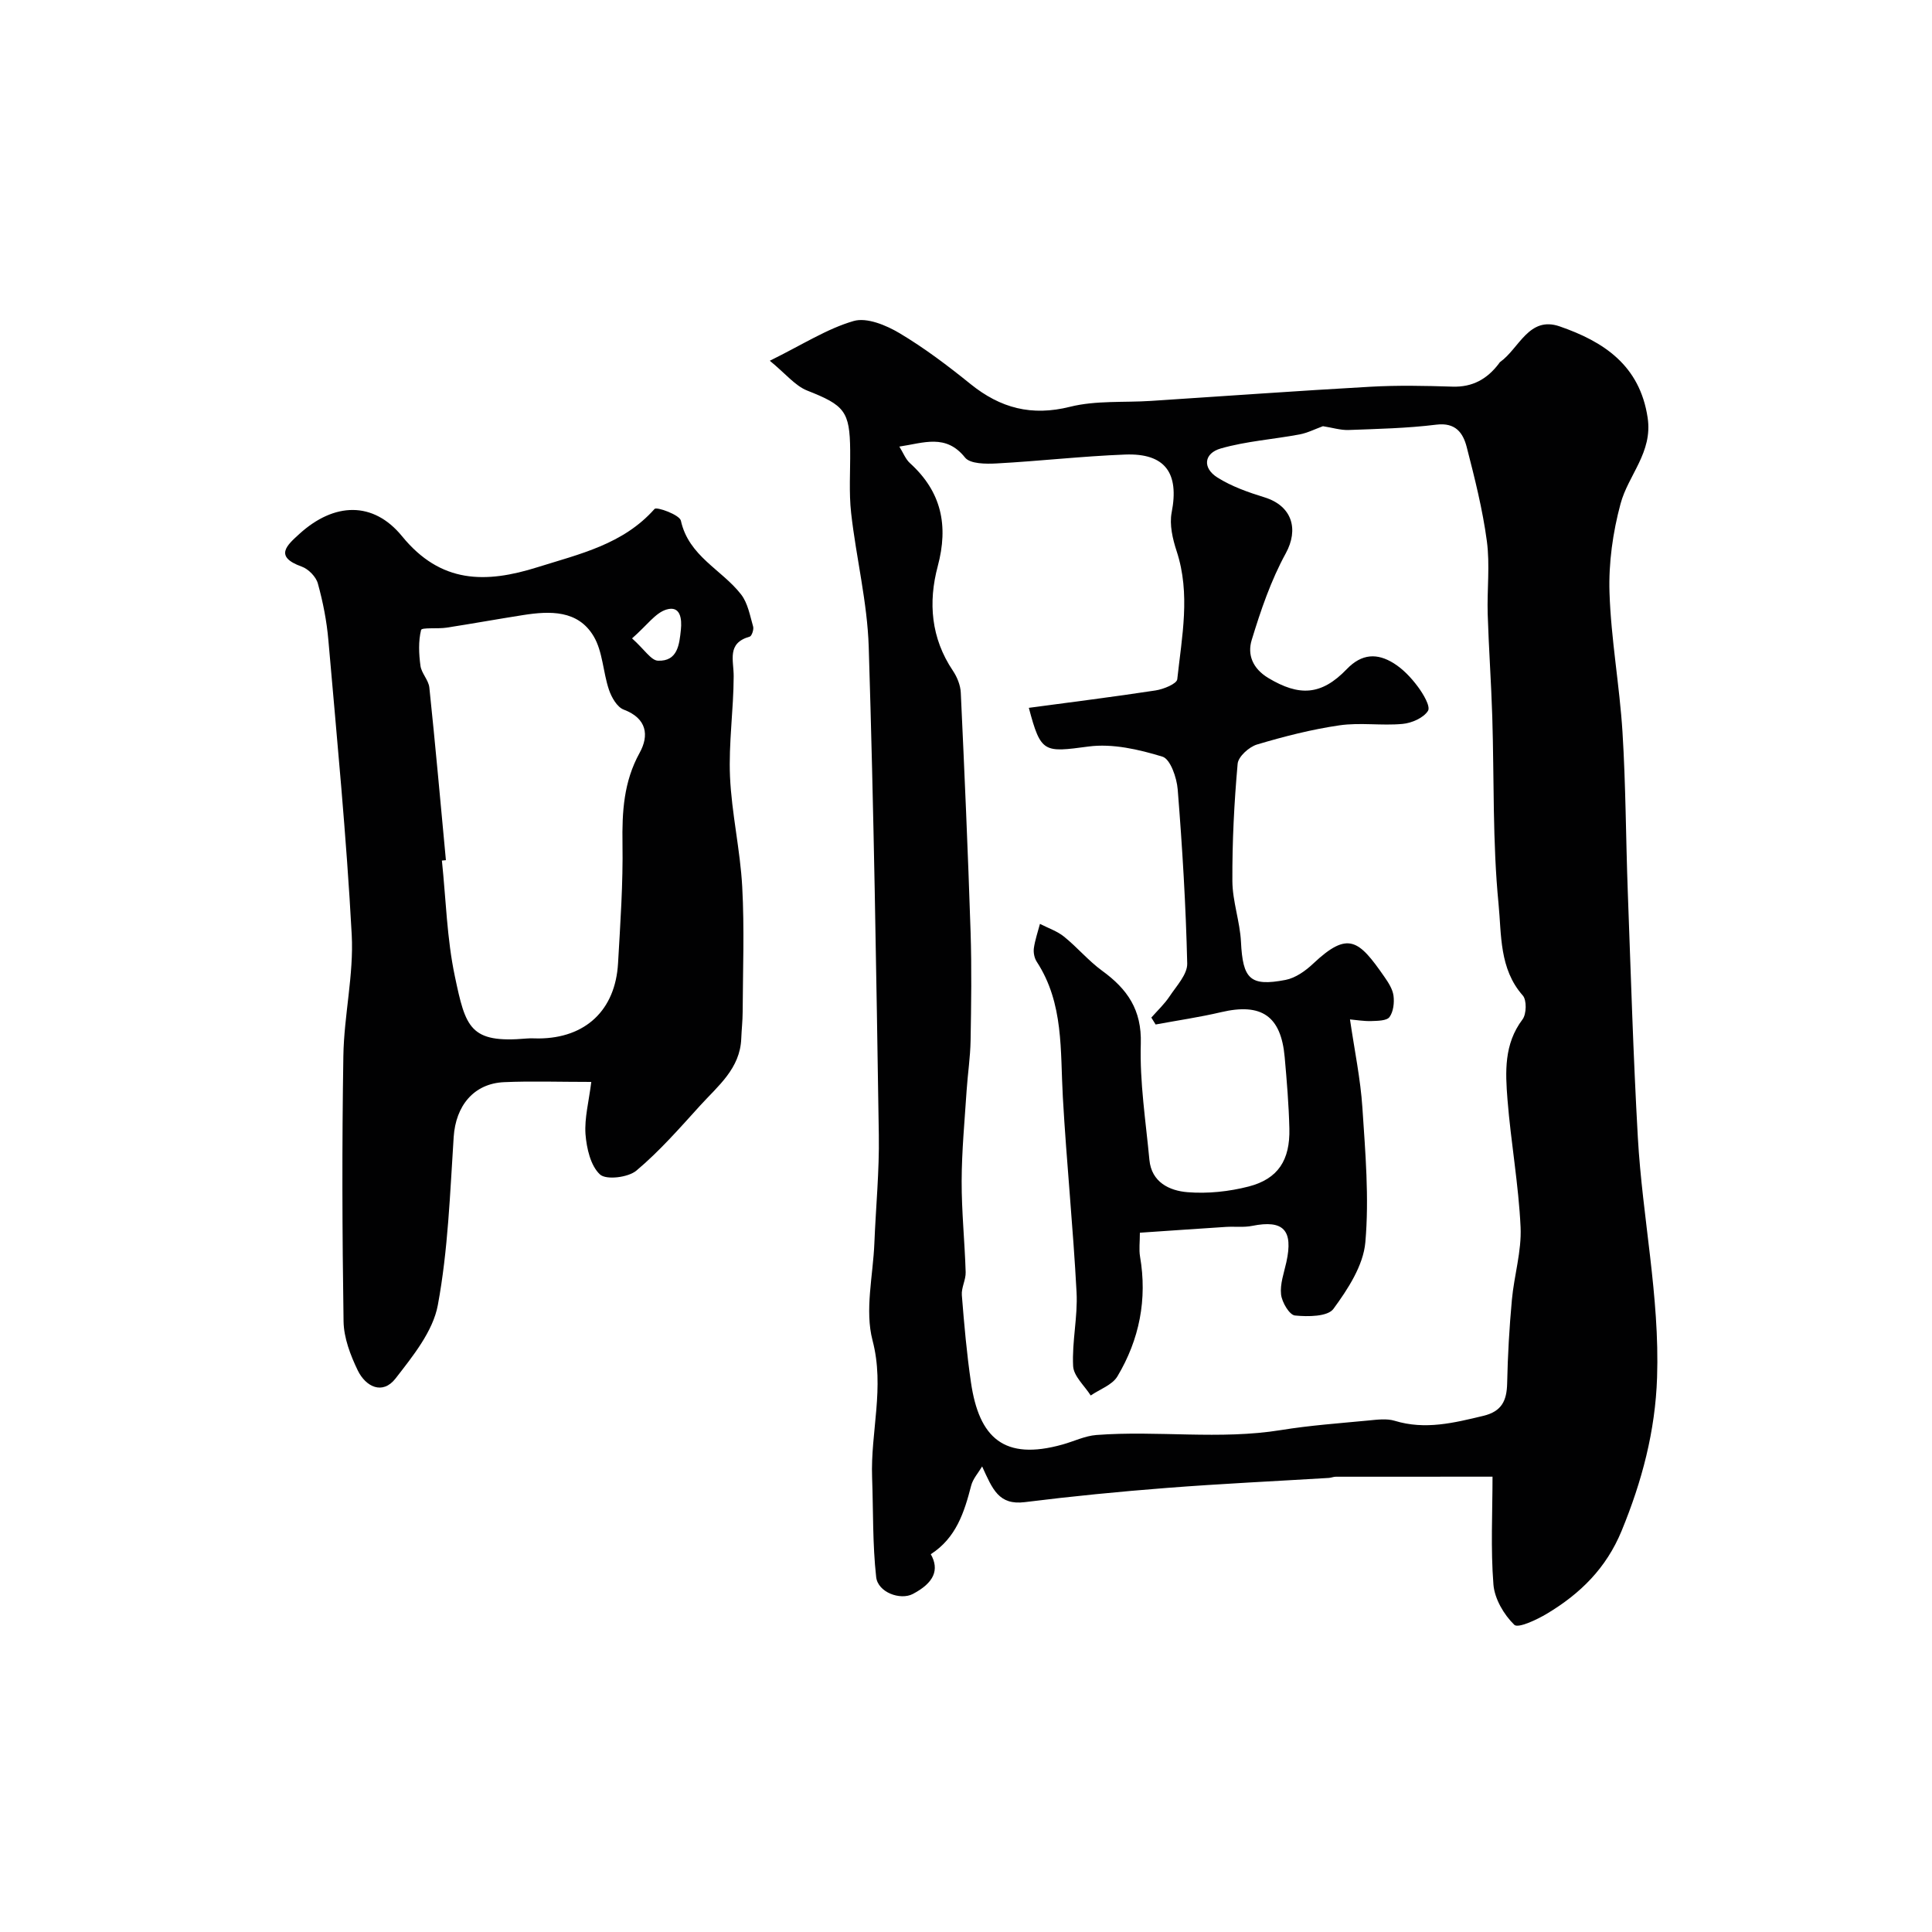 <svg enable-background="new 0 0 400 400" viewBox="0 0 400 400" xmlns="http://www.w3.org/2000/svg"><g fill="#010102"><path d="m159.38 74.69c6.81-3.36 11.84-6.63 17.36-8.23 2.73-.79 6.73.87 9.5 2.52 5.17 3.08 10.03 6.76 14.72 10.55 6.18 4.98 12.63 6.68 20.58 4.69 5.36-1.34 11.18-.85 16.8-1.22 15.13-.98 30.26-2.08 45.4-2.93 5.65-.32 11.33-.2 16.99-.02 4.14.13 7.16-1.57 9.57-4.74.1-.13.18-.29.31-.38 3.92-2.8 5.93-9.55 12.29-7.36 9.08 3.14 16.6 8.02 18.23 18.93 1.07 7.18-4.01 11.83-5.61 17.79-1.6 5.92-2.49 12.27-2.29 18.39.31 9.65 2.09 19.25 2.69 28.9.68 10.94.69 21.92 1.09 32.88.63 17.03 1.13 34.06 2.09 51.07.94 16.57 4.54 32.91 3.98 49.65-.37 11.14-3.12 21.49-7.34 31.76-3.2 7.77-8.58 13.02-15.42 17.13-2.11 1.27-6.01 3.1-6.8 2.33-2.16-2.1-4.08-5.38-4.32-8.33-.59-7.43-.19-14.93-.19-22.34-11.03 0-21.74 0-32.45.01-.48 0-.96.22-1.45.25-11.19.68-22.39 1.2-33.56 2.07-9.8.76-19.6 1.72-29.36 2.94-5.42.68-6.69-2.67-8.85-7.39-.78 1.32-1.9 2.54-2.27 3.97-1.43 5.53-3.1 10.82-8.36 14.2 1.81 3.21.71 5.91-3.73 8.24-2.57 1.34-7.23-.32-7.58-3.52-.76-6.81-.59-13.72-.84-20.59-.35-9.43 2.65-18.64.09-28.39-1.64-6.26.11-13.41.38-20.16.3-7.46 1.04-14.91.92-22.36-.52-33.69-1.04-67.39-2.09-101.07-.29-9.26-2.6-18.45-3.64-27.7-.48-4.28-.16-8.65-.2-12.97-.07-8.15-1.2-9.36-8.93-12.41-2.5-1.01-4.4-3.45-7.71-6.16zm114.52 13.55c-1.63.59-3.2 1.4-4.87 1.71-5.41 1.01-10.99 1.39-16.25 2.89-3.56 1.01-3.85 4.05-.73 6.02 2.95 1.86 6.39 3.07 9.76 4.11 5.73 1.78 7.12 6.62 4.39 11.6-3.07 5.6-5.18 11.8-7.05 17.94-.91 2.97.13 5.88 3.47 7.88 6.29 3.76 10.9 3.68 16.21-1.85 3.13-3.26 6.33-3.33 9.71-1.23 1.93 1.2 3.62 2.99 4.99 4.83 1.11 1.48 2.69 4.12 2.12 5.03-.92 1.47-3.38 2.54-5.28 2.71-4.32.4-8.76-.33-13.03.29-5.77.84-11.48 2.3-17.08 3.97-1.65.49-3.89 2.51-4.02 3.99-.72 8.06-1.13 16.18-1.09 24.28.02 4.2 1.57 8.38 1.78 12.59.38 7.68 1.86 9.3 9.23 7.88 2.07-.4 4.16-1.89 5.75-3.4 7.22-6.79 9.41-4.88 14.7 2.74.83 1.19 1.72 2.56 1.9 3.93.19 1.45-.02 3.31-.83 4.42-.58.78-2.44.78-3.75.83-1.56.05-3.13-.23-4.43-.34.94 6.44 2.18 12.33 2.57 18.28.61 9.28 1.42 18.66.61 27.86-.42 4.81-3.61 9.7-6.61 13.79-1.19 1.62-5.29 1.64-7.96 1.37-1.15-.11-2.7-2.74-2.88-4.36-.24-2.16.61-4.47 1.1-6.69 1.46-6.64-.62-8.8-7.06-7.51-1.77.36-3.65.1-5.47.22-5.88.38-11.76.79-17.8 1.2 0 1.95-.21 3.48.03 4.92 1.53 8.87-.13 17.2-4.68 24.82-1.07 1.79-3.65 2.67-5.53 3.96-1.28-2.02-3.53-3.99-3.64-6.08-.26-5.07.98-10.22.71-15.28-.71-13.48-2.08-26.93-2.84-40.4-.55-9.62.23-19.41-5.4-28.04-.5-.76-.72-1.91-.6-2.81.24-1.7.82-3.35 1.26-5.03 1.67.86 3.54 1.48 4.97 2.63 2.75 2.21 5.06 5 7.9 7.07 5.22 3.79 8.23 8.08 8.01 15.12-.24 7.98 1.03 16.02 1.78 24.03.44 4.66 4.17 6.4 7.89 6.7 4.18.34 8.6-.13 12.68-1.18 6.08-1.58 8.57-5.47 8.41-12-.12-4.93-.53-9.87-.97-14.79-.76-8.53-4.81-11.26-13.17-9.3-4.47 1.05-9.03 1.71-13.55 2.55-.3-.48-.59-.96-.89-1.43 1.28-1.46 2.73-2.81 3.79-4.41 1.43-2.16 3.69-4.54 3.64-6.78-.28-12.03-1.01-24.05-1.97-36.05-.19-2.42-1.52-6.28-3.15-6.78-4.9-1.5-10.35-2.76-15.32-2.1-9.21 1.22-9.86 1.41-12.35-8.01 8.82-1.19 17.54-2.27 26.22-3.6 1.65-.25 4.41-1.37 4.51-2.32.95-8.82 2.78-17.67-.13-26.52-.83-2.53-1.52-5.49-1.03-8.01 1.59-8.15-1.32-12.31-9.65-11.99-8.87.34-17.72 1.36-26.59 1.84-2.22.12-5.48.11-6.54-1.22-3.97-4.98-8.58-3.01-13.6-2.27.81 1.3 1.29 2.61 2.2 3.43 6.52 5.91 8.01 12.9 5.75 21.34-2 7.48-1.4 14.9 3.14 21.64.87 1.3 1.56 2.99 1.63 4.53.77 16.51 1.49 33.03 2.03 49.55.24 7.49.13 15 0 22.49-.06 3.44-.59 6.87-.82 10.31-.41 6.26-1.01 12.52-1.03 18.78-.02 6.28.64 12.57.83 18.86.05 1.58-.92 3.21-.79 4.77.48 6.04 1.01 12.08 1.89 18.07 1.68 11.46 6.83 16.24 18.96 12.84 2.34-.65 4.64-1.79 7.01-1.97 12.72-.97 25.5 1.04 38.22-1.02 5.97-.97 12.04-1.4 18.07-1.98 1.81-.17 3.79-.45 5.47.06 6.31 1.93 12.28.43 18.37-1.03 3.81-.92 4.83-3.16 4.91-6.73.12-5.77.45-11.54.98-17.29.46-5.03 2.03-10.07 1.8-15.04-.41-8.82-2.01-17.59-2.71-26.41-.45-5.71-.75-11.5 3.11-16.6.83-1.1.9-4.01.05-4.96-4.89-5.53-4.39-12.63-5.01-18.93-1.26-12.84-.9-25.84-1.3-38.77-.22-7.1-.73-14.19-.95-21.29-.15-5.02.49-10.12-.17-15.06-.88-6.58-2.52-13.08-4.18-19.52-.75-2.89-2.29-5.1-6.27-4.61-6.05.75-12.18.88-18.28 1.11-1.64.03-3.32-.5-5.21-.79z"/><path d="m122.42 224c-6.76 0-12.42-.2-18.05.05-6.31.28-10.02 4.92-10.44 11.35-.76 11.63-1.16 23.38-3.28 34.8-1.01 5.45-5.17 10.57-8.75 15.19-2.69 3.47-6.18 1.73-7.83-1.66-1.52-3.15-2.89-6.74-2.94-10.16-.28-18.32-.34-36.64-.04-54.96.13-8.37 2.17-16.78 1.73-25.08-1.09-20.34-3.06-40.64-4.83-60.95-.34-3.97-1.12-7.94-2.18-11.77-.38-1.4-1.95-3-3.34-3.5-5.8-2.07-3.06-4.43-.44-6.81 7.14-6.47 15.22-6.81 21.21.52 8.01 9.82 17.3 9.8 28.06 6.41 8.75-2.75 17.71-4.72 24.22-12.06.44-.5 5.18 1.21 5.45 2.43 1.62 7.38 8.47 10.12 12.47 15.28 1.39 1.79 1.83 4.37 2.49 6.65.17.6-.29 1.96-.71 2.08-4.78 1.34-3.31 4.84-3.32 8.2-.02 6.93-1.06 13.87-.76 20.77.34 7.63 2.12 15.19 2.53 22.83.47 8.62.13 17.29.09 25.93-.01 1.82-.22 3.64-.29 5.47-.23 6.22-4.81 9.81-8.5 13.87-4.23 4.66-8.41 9.45-13.21 13.48-1.7 1.43-6.26 1.98-7.54.8-1.95-1.8-2.77-5.42-3-8.35-.23-3.34.7-6.76 1.2-10.81zm-30.1-45.91c-.28.03-.56.05-.83.08.84 8 1.03 16.13 2.68 23.95 2.24 10.64 3.1 13.93 14.89 12.89.83-.07 1.66-.01 2.49-.01 9.66-.06 15.86-5.85 16.41-15.57.47-8.24 1.05-16.51.92-24.75-.1-6.61.24-12.82 3.55-18.82 1.98-3.58 1.53-7.12-3.29-8.94-1.37-.51-2.53-2.53-3.06-4.11-1.24-3.65-1.28-7.91-3.18-11.09-3.24-5.43-9.01-5.25-14.57-4.38-5.3.83-10.58 1.79-15.88 2.61-1.82.28-5.13-.08-5.27.48-.58 2.35-.46 4.96-.13 7.41.21 1.55 1.67 2.95 1.84 4.49 1.25 11.9 2.31 23.83 3.43 35.76zm38.54-45.92c2.6 2.33 3.94 4.57 5.37 4.62 4.09.16 4.42-3.38 4.74-6.42.23-2.22-.07-5.07-3.02-4.16-2.27.7-3.96 3.22-7.09 5.96z"/></g></svg>